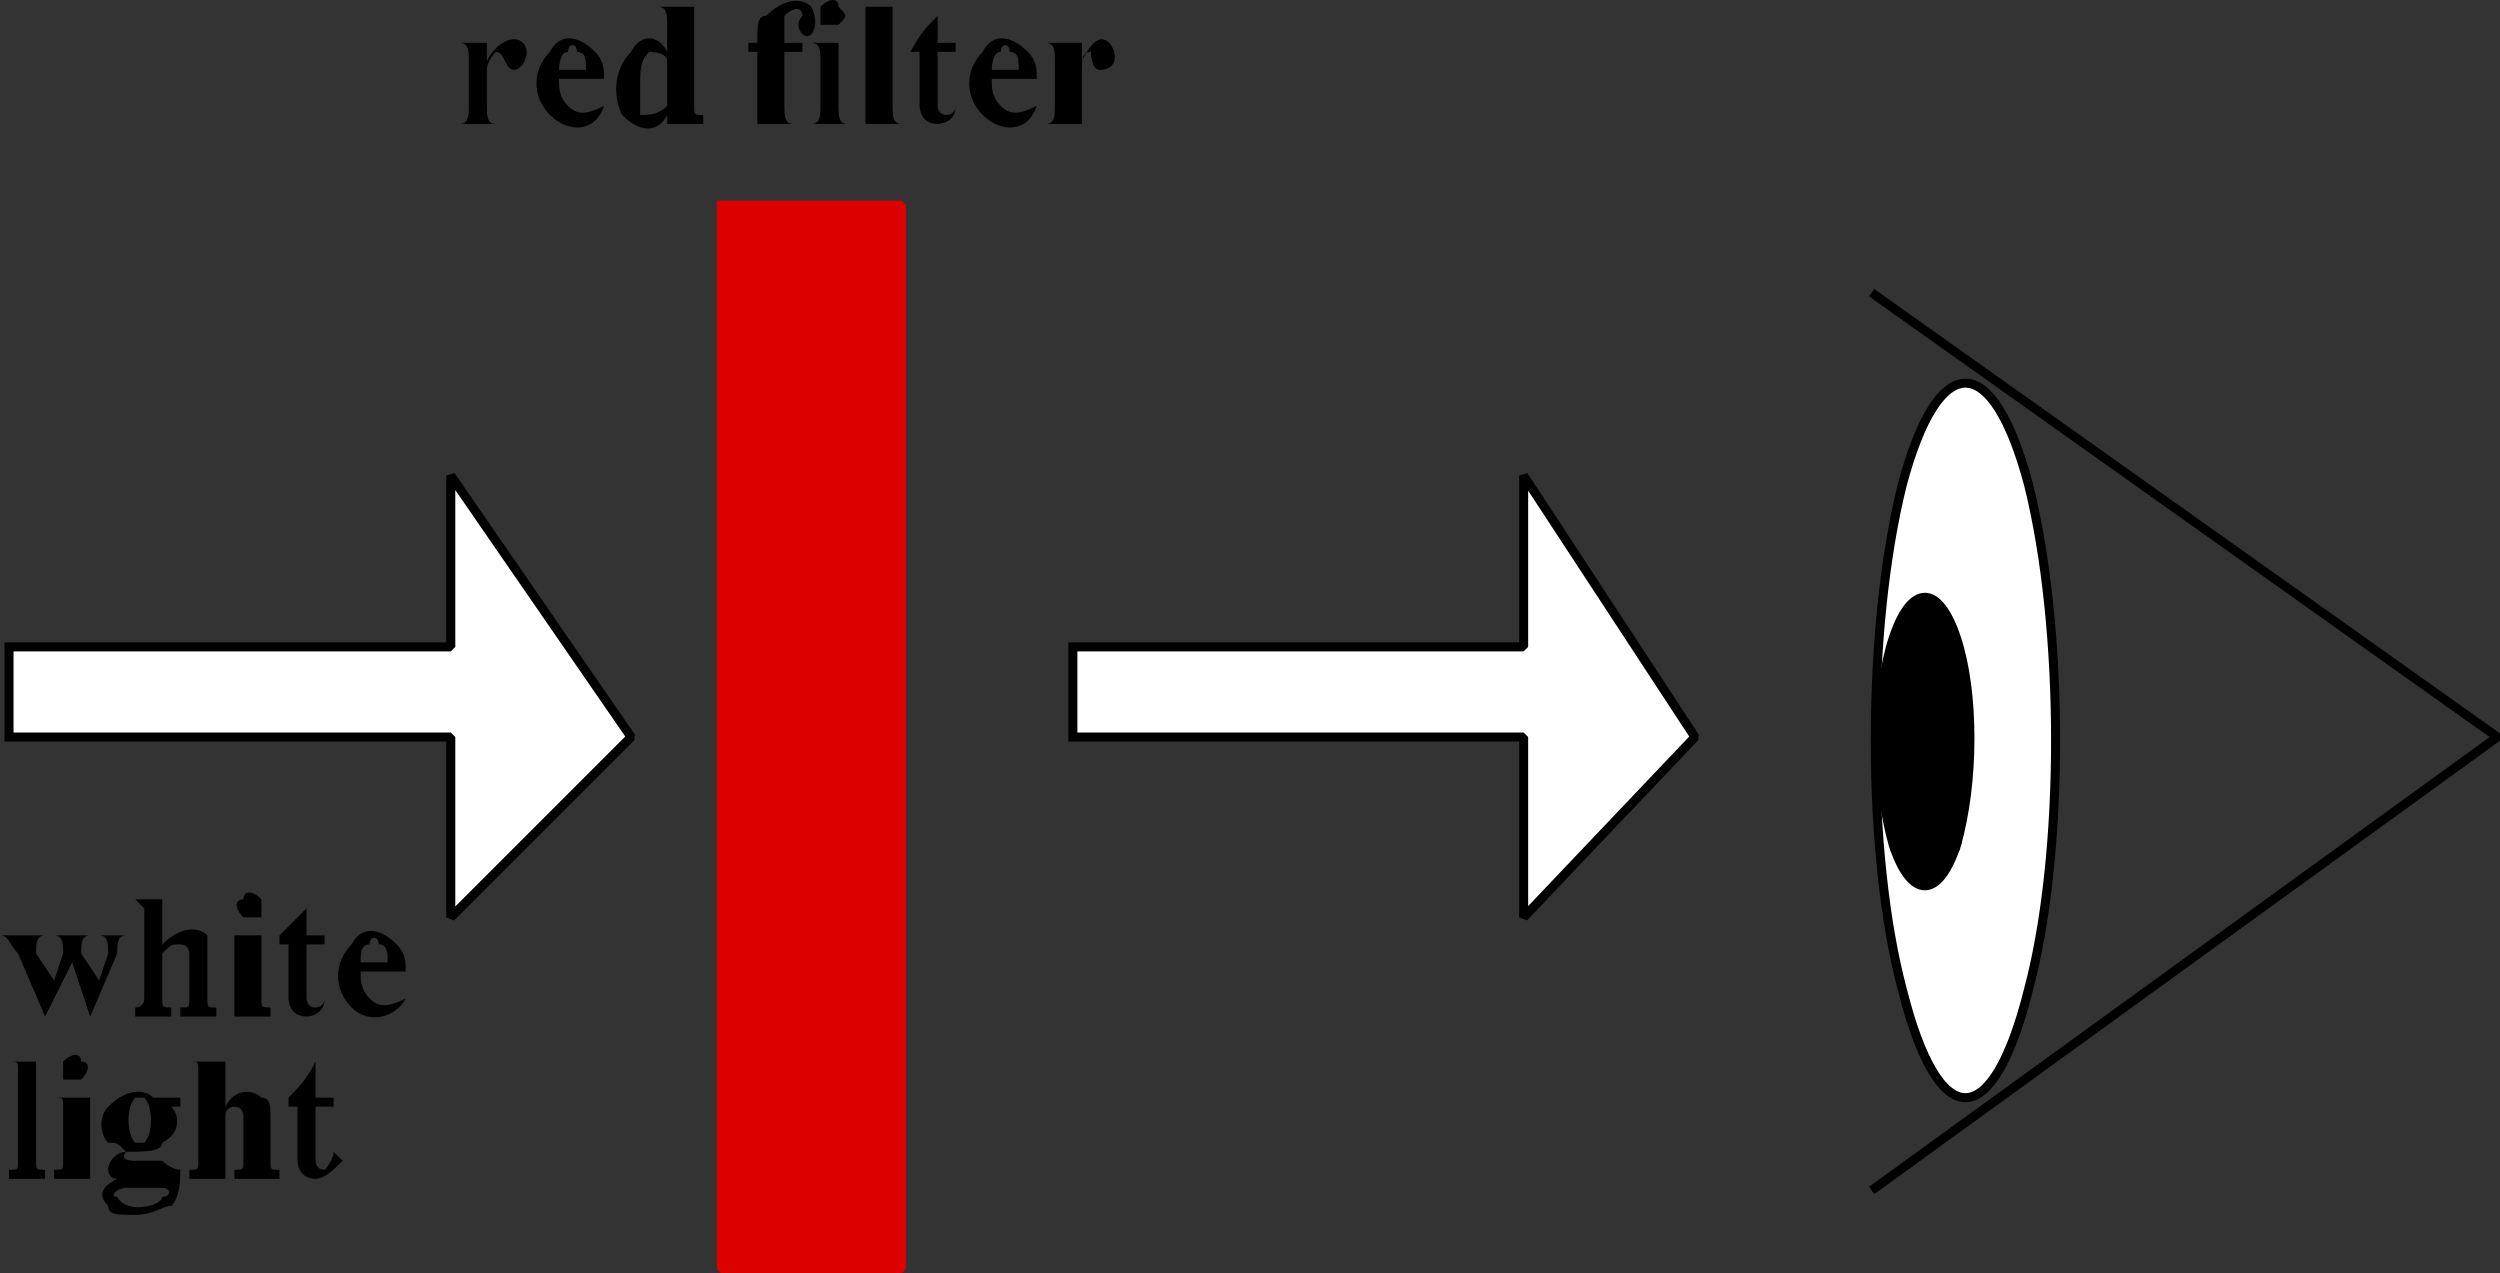 <svg width="277.293" height="141.25" version="1.2" xmlns="http://www.w3.org/2000/svg"><rect width="100%" height="100%" fill="#333333" stroke="none"/><g fill="none" stroke="#000" fill-rule="evenodd" stroke-linecap="square" stroke-linejoin="bevel" font-family="'Sans Serif'" font-size="12.5" font-weight="400"><path vector-effect="non-scaling-stroke" d="M80 22.75h20v118H80v-118" fill="#d00" stroke="#d00" stroke-linecap="butt"/><path vector-effect="non-scaling-stroke" d="M1 71.75h49v-19l20 29-20 20v-20H1m118-10h50v-19l19 29-19 20v-20h-50m-118 0v-10m118 0v10" fill="#fff" stroke-linecap="butt"/><path d="M54 7.75v4c0 1 0 2 1 2h-4c1 0 1-1 1-2v-5c0-1 0-2-1-2h3v2c1-2 3-3 4-2s0 3-1 3-1-2-2-2c0 0-1 1-1 2m8 0s0-2 1-2c0-1 1-1 1 0 1 0 1 1 1 2h-3m5 4c-2 1-3 1-4 0s-1-2-1-3h5c0-1 0-2-1-3-2-2-4-2-5 0-2 2-2 5 0 7s5 2 6-1m7 0c-1 1-2 1-3 1v-3c0-2 0-3 1-4 0 0 2 0 2 1v5m-1-11c1 0 1 1 1 2v3c-1-2-3-2-4 0-2 2-2 5-1 7 2 2 4 2 5 0v1h4v-1c-1 0-1 0-1-1v-11h-4m12 1c-1 0-1 1-1 3h-1v1h1v8h4c-1 0-1-1-1-2v-6h2v-1h-2v-3c1-1 2-1 2 0 0 0-1 1 0 2s2-1 1-3c-1-1-3-1-5 1" fill="#000" stroke="none"/><path d="M91 2.75h2c1-1 1-1 0-2 0-1-1-1-2 0v2m2 9v-7h-3c1 0 1 1 1 2v5c0 1 0 2-1 2h4c-1 0-1-1-1-2m3-11v13h4c-1 0-1-1-1-2v-11h-3m10 11c0 1-1 1-1 1-1 0-1-1-1-1v-6h2v-1h-2v-3c-1 1-2 2-3 4h1v6s0 2 2 2c0 0 2 0 2-2m4-4s0-2 1-2c0-1 1-1 1 0 1 0 1 1 1 2h-3m5 4c-2 1-3 1-4 0s-1-2-1-3h5c0-1 0-2-1-3-2-2-4-2-5 0-2 2-2 5 0 7s5 2 6-1m5-4v6h-4c1 0 1-1 1-2v-5c0-1 0-2-1-2h4v2c1-2 2-3 3-2s1 3-1 3c-1 0-1-2-1-2-1 0-1 1-1 2m-108 98c0-1 0-2-1-2h3c-1 0-1 1-1 2l-3 7-2-6-3 6-3-7c-1-1-1-2-2-2h5c-1 0-1 1-1 2l2 3 1-3c0-1 0-2-1-2h4c-1 0-1 1-1 2l2 3 1-3m9 5v-5s0-1-1-1-1 0-2 1v5c0 1 0 1 1 1v1h-4v-1s1 0 1-1v-10l-1-1h3v5c2-2 4-2 5-1v7c0 1 0 1 1 1v1h-4v-1c1 0 1 0 1-1m6-9h2v-2c-1-1-2-1-2 0-1 0-1 1 0 2m2 9v-7h-3v9h4v-1c-1 0-1 0-1-1m7 0c0 1-1 1-1 1-1 0-1-1-1-1v-6h2v-1h-2v-3l-3 3v1h1v6s0 2 2 2c0 0 2 0 2-2m4-4c0-1 0-2 1-2 0-1 1-1 1 0 1 0 1 1 1 2h-3m5 4c-2 1-3 1-4 0s-1-2-1-3h5c0-1 0-2-1-3-2-2-4-2-5 0-2 2-2 5 0 7s5 1 6-1m-44 7c1 0 1 0 1 1v10c0 1 0 1-1 1v1h4v-1c-1 0-1 0-1-1v-11H1m6 2h2c1-1 1-2 0-2 0-1-1-1-2 0v2m3 9v-7H6c1 0 1 0 1 1v6c0 1 0 1-1 1v1h4v-2m4-1s-1 1 1 1h3s1 1 2 1c0 1 0 3-1 4-1 0-2 1-4 1s-3 0-3-1c-1-1-1-2 1-3-1 0-1-1-1-1 0-1 1-2 2-2-1-1-1-1-2-1-1-1-1-3 0-4 2-2 4-2 5-1h3v1h-1c1 1 1 3-1 4 0 1-2 1-4 1m2-1c1-1 1-4 0-5h-1c-1 1-1 4 0 5h1m2 6c0 1-4 2-5 0-1 0 0-1 1-1h4c1 0 1 1 0 1m9-4v-5s0-1-1-1c0 0-1 0-1 1v7h-4v-1c1 0 1 0 1-1v-10c0-1 0-1-1-1h4v5c1-2 3-2 4-1 1 0 1 1 1 2v5c0 1 0 1 1 1v1h-5v-1c1 0 1 0 1-1m10-1c0 1-1 2-1 2-1 0-1-1-1-1v-6h2v-1h-2v-4c-1 2-2 3-3 4v1h1v6s0 2 2 2c1 0 2-1 3-2l-1-1" fill="#000" stroke="none"/><path vector-effect="non-scaling-stroke" d="M225 109.75c-4 16-10 16-14 0-4-15-4-40 0-56 4-15 10-15 14 0 4 16 4 41 0 56" fill="#fff" stroke-linecap="butt"/><path vector-effect="non-scaling-stroke" d="m208 32.75 69 49-69 50" stroke-linecap="butt"/><path vector-effect="non-scaling-stroke" d="M217 93.75c-2 6-5 6-7 0-2-7-2-17 0-23s5-6 7 0 2 16 0 23" fill="#000" stroke-linecap="butt"/></g></svg>
